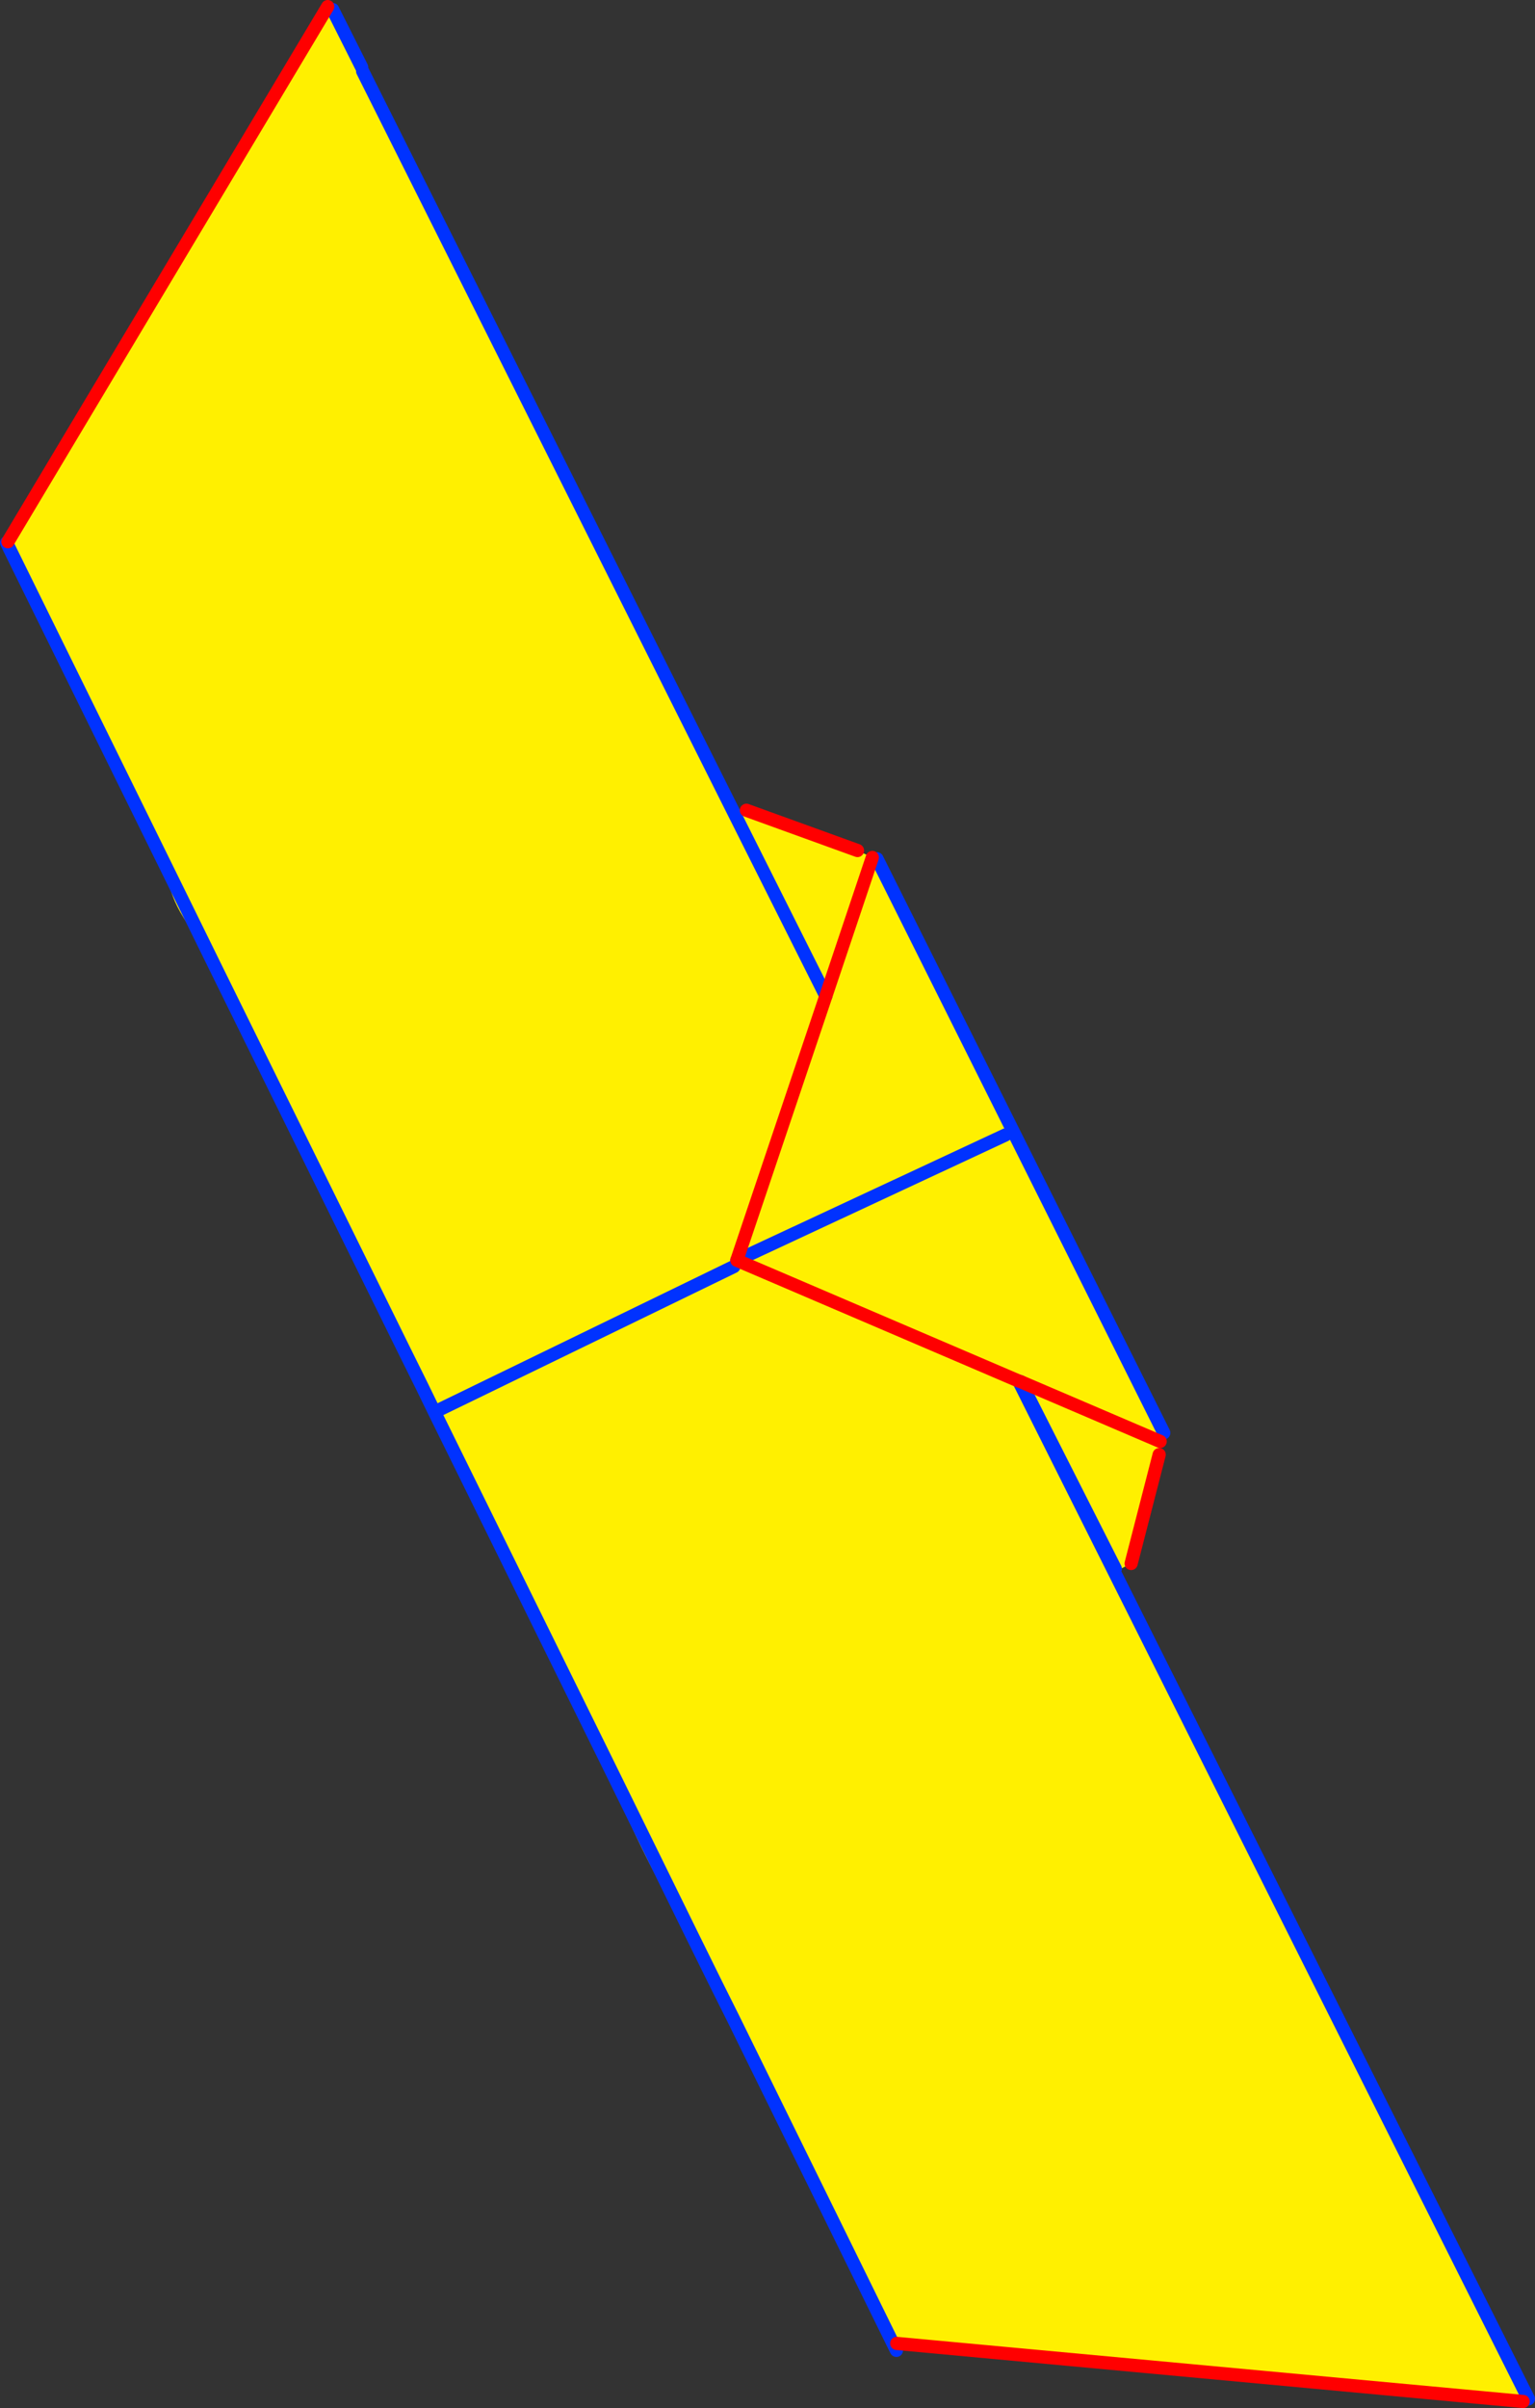 <?xml version="1.0" encoding="UTF-8" standalone="no"?>
<svg xmlns:xlink="http://www.w3.org/1999/xlink" height="364.95px" width="232.8px" xmlns="http://www.w3.org/2000/svg">
  <rect width="100%" height="100%" fill="#333333" stroke="none"/>
  <g transform="matrix(1.0, 0.0, 0.0, 1.0, -189.0, -107.85)">
    <path d="M365.5 325.0 L365.4 325.35 364.95 326.3 364.8 328.3 360.55 344.8 358.3 345.95 358.15 345.6 343.8 317.25 343.5 317.15 420.8 471.4 420.0 471.8 325.0 463.0 324.55 463.25 300.2 413.75 297.7 408.75 293.9 401.05 281.35 375.5 293.9 401.05 Q286.25 389.7 281.55 376.55 L281.35 375.5 254.9 321.85 252.95 317.85 250.2 312.3 252.95 317.85 Q251.1 315.75 250.2 312.3 L222.0 255.1 214.45 239.75 222.0 255.1 216.85 246.95 Q214.8 243.7 214.3 240.2 L214.45 239.75 190.0 190.1 190.2 189.95 238.7 108.85 239.45 109.3 243.85 118.05 244.0 118.65 300.55 231.5 302.2 230.65 319.05 236.75 321.3 237.8 322.0 238.0 365.5 325.0 M359.7 348.6 L360.2 349.7 359.4 348.05 359.45 348.05 359.7 348.6 M343.8 317.25 L364.95 326.3 343.8 317.25 M300.3 299.8 L254.9 321.85 300.3 299.8 M321.3 237.8 L314.25 258.8 321.3 237.8 M314.25 258.8 L300.55 231.5 314.25 258.8 300.75 298.85 314.25 258.8 M341.5 279.85 L300.75 298.85 341.5 279.85 M300.75 298.85 L343.5 317.15 300.75 298.85" fill="#fff000" fill-rule="evenodd" stroke="none"/>
    <path d="M358.15 345.6 L343.8 317.25 M343.5 317.15 L420.8 471.4 M324.55 463.25 L324.95 464.05 M239.45 109.3 L243.85 118.05 M244.0 118.65 L300.55 231.5 314.25 258.8 M322.0 238.0 L365.5 325.0 M190.0 190.1 L214.45 239.75 222.0 255.1 250.2 312.3 252.95 317.85 254.9 321.85 300.3 299.8 M300.75 298.85 L341.5 279.85 M281.35 375.5 L254.9 321.85 M293.9 401.05 L297.7 408.75 300.2 413.75 324.55 463.25 M281.35 375.5 L293.9 401.05" fill="none" stroke="#0032ff" stroke-linecap="round" stroke-linejoin="round" stroke-width="2.0"/>
    <path d="M364.8 328.3 L360.55 344.8 M343.8 317.25 L343.5 317.15 300.75 298.85 314.25 258.8 321.3 237.8 M420.0 471.8 L325.0 463.0 M364.95 326.3 L343.8 317.25 M302.2 230.65 L319.05 236.75 M190.2 189.95 L238.7 108.85" fill="none" stroke="#ff0000" stroke-linecap="round" stroke-linejoin="round" stroke-width="2.0"/>
  </g>
</svg>
